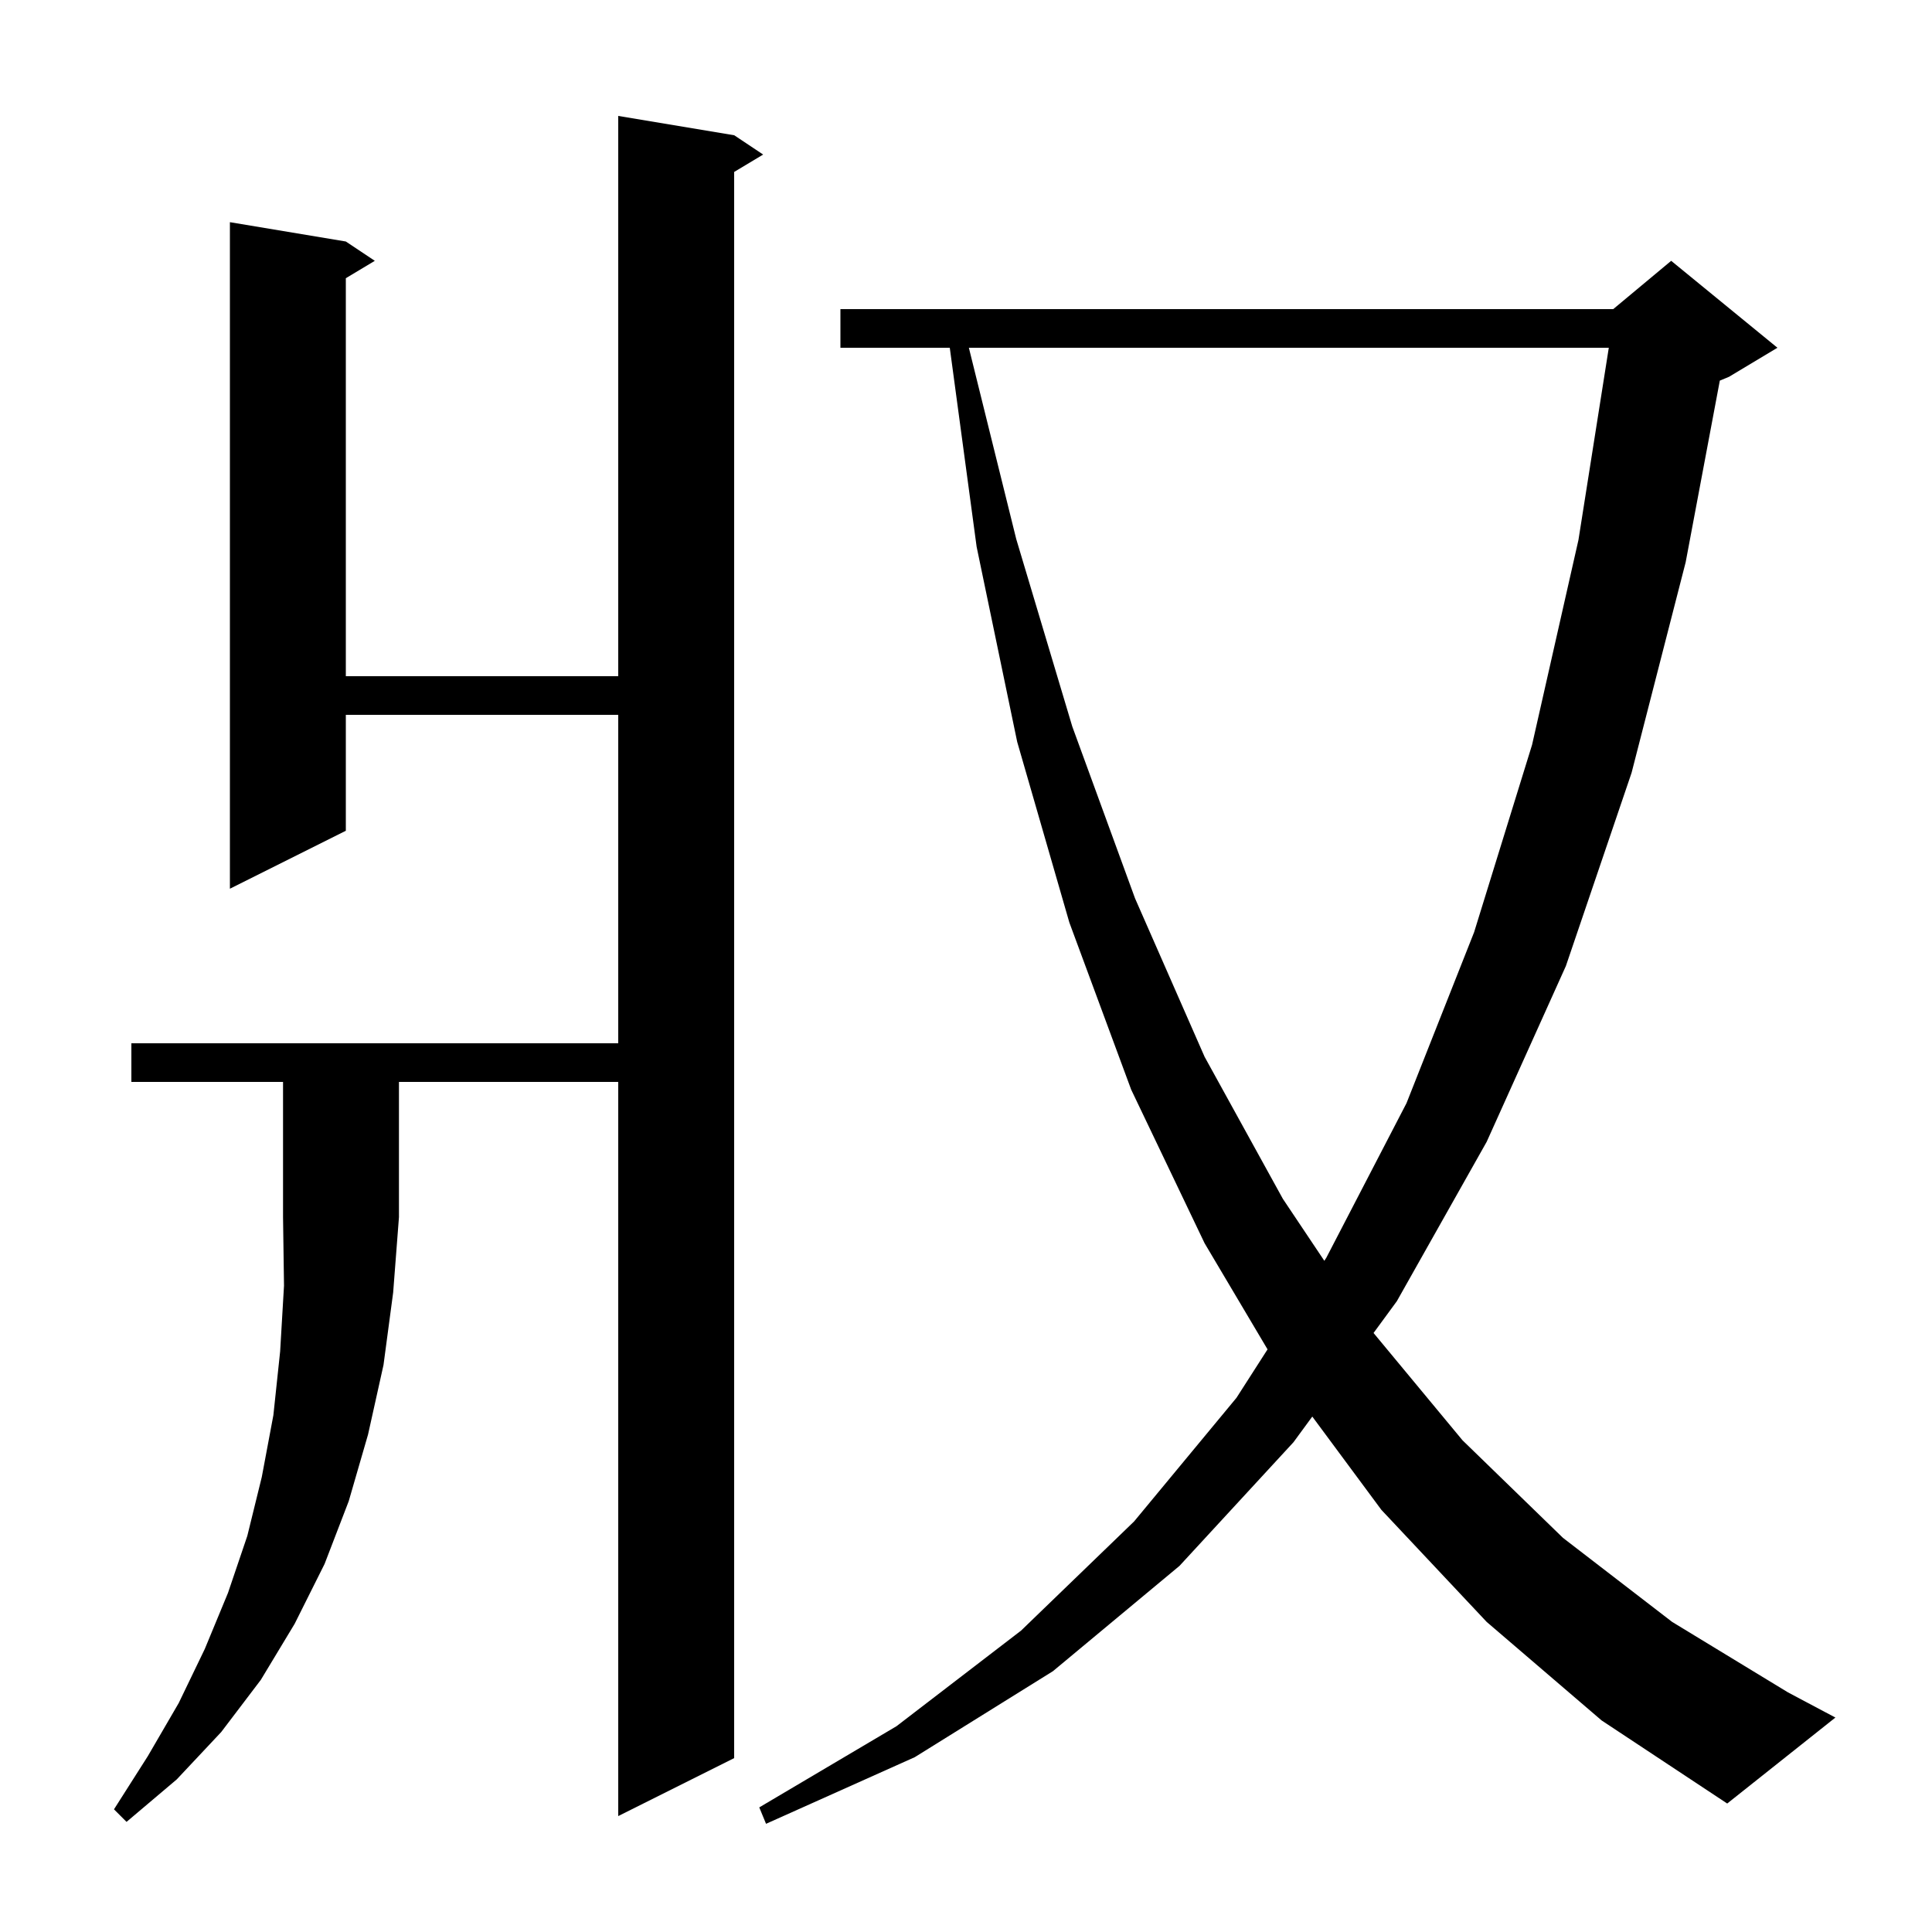 <svg xmlns="http://www.w3.org/2000/svg" xmlns:xlink="http://www.w3.org/1999/xlink" version="1.1" baseProfile="full" viewBox="0 0 200 200" width="200" height="200"><g fill="currentColor"><path d="M 13.6 112.0 L 13.6 108.0 L 64.0 108.0 L 64.0 74.0 L 35.8 74.0 L 35.8 86.0 L 23.8 92.0 L 23.8 23.0 L 35.8 25.0 L 38.8 27.0 L 35.8 28.8 L 35.8 70.0 L 64.0 70.0 L 64.0 12.0 L 76.0 14.0 L 79.0 16.0 L 76.0 17.8 L 76.0 182.0 L 64.0 188.0 L 64.0 112.0 L 41.3 112.0 L 41.3 126.0 L 40.7 133.8 L 39.7 141.3 L 38.1 148.5 L 36.1 155.4 L 33.6 161.9 L 30.5 168.1 L 27.0 173.9 L 22.9 179.3 L 18.3 184.2 L 13.1 188.6 L 11.8 187.3 L 15.3 181.8 L 18.5 176.3 L 21.2 170.7 L 23.6 164.9 L 25.6 159.0 L 27.1 152.9 L 28.3 146.5 L 29.0 139.9 L 29.4 133.1 L 29.3 126.0 L 29.3 112.0 Z M 153.9 167.9 L 143.0 156.3 L 135.848 146.642 L 133.9 149.3 L 122.1 162.1 L 109.0 173.0 L 94.7 181.9 L 79.3 188.8 L 78.6 187.1 L 92.8 178.7 L 105.7 168.8 L 117.4 157.5 L 128.0 144.7 L 131.216 139.686 L 124.7 128.7 L 117.1 112.8 L 110.7 95.5 L 105.3 76.8 L 101.1 56.6 L 98.321 36.0 L 87.0 36.0 L 87.0 32.0 L 167.0 32.0 L 173.0 27.0 L 184.0 36.0 L 179.0 39.0 L 178.035 39.402 L 174.5 58.2 L 168.9 80.0 L 162.1 100.0 L 153.9 118.2 L 144.6 134.7 L 142.189 137.99 L 151.4 149.1 L 161.8 159.2 L 173.1 167.9 L 185.1 175.2 L 190.0 177.8 L 178.8 186.7 L 165.8 178.1 Z M 100.297 36.0 L 105.2 55.8 L 111.0 75.2 L 117.5 93.0 L 124.7 109.4 L 132.8 124.1 L 137.095 130.519 L 137.3 130.2 L 145.6 114.2 L 152.6 96.5 L 158.6 77.1 L 163.4 55.9 L 166.542 36.0 Z "/></g></svg>